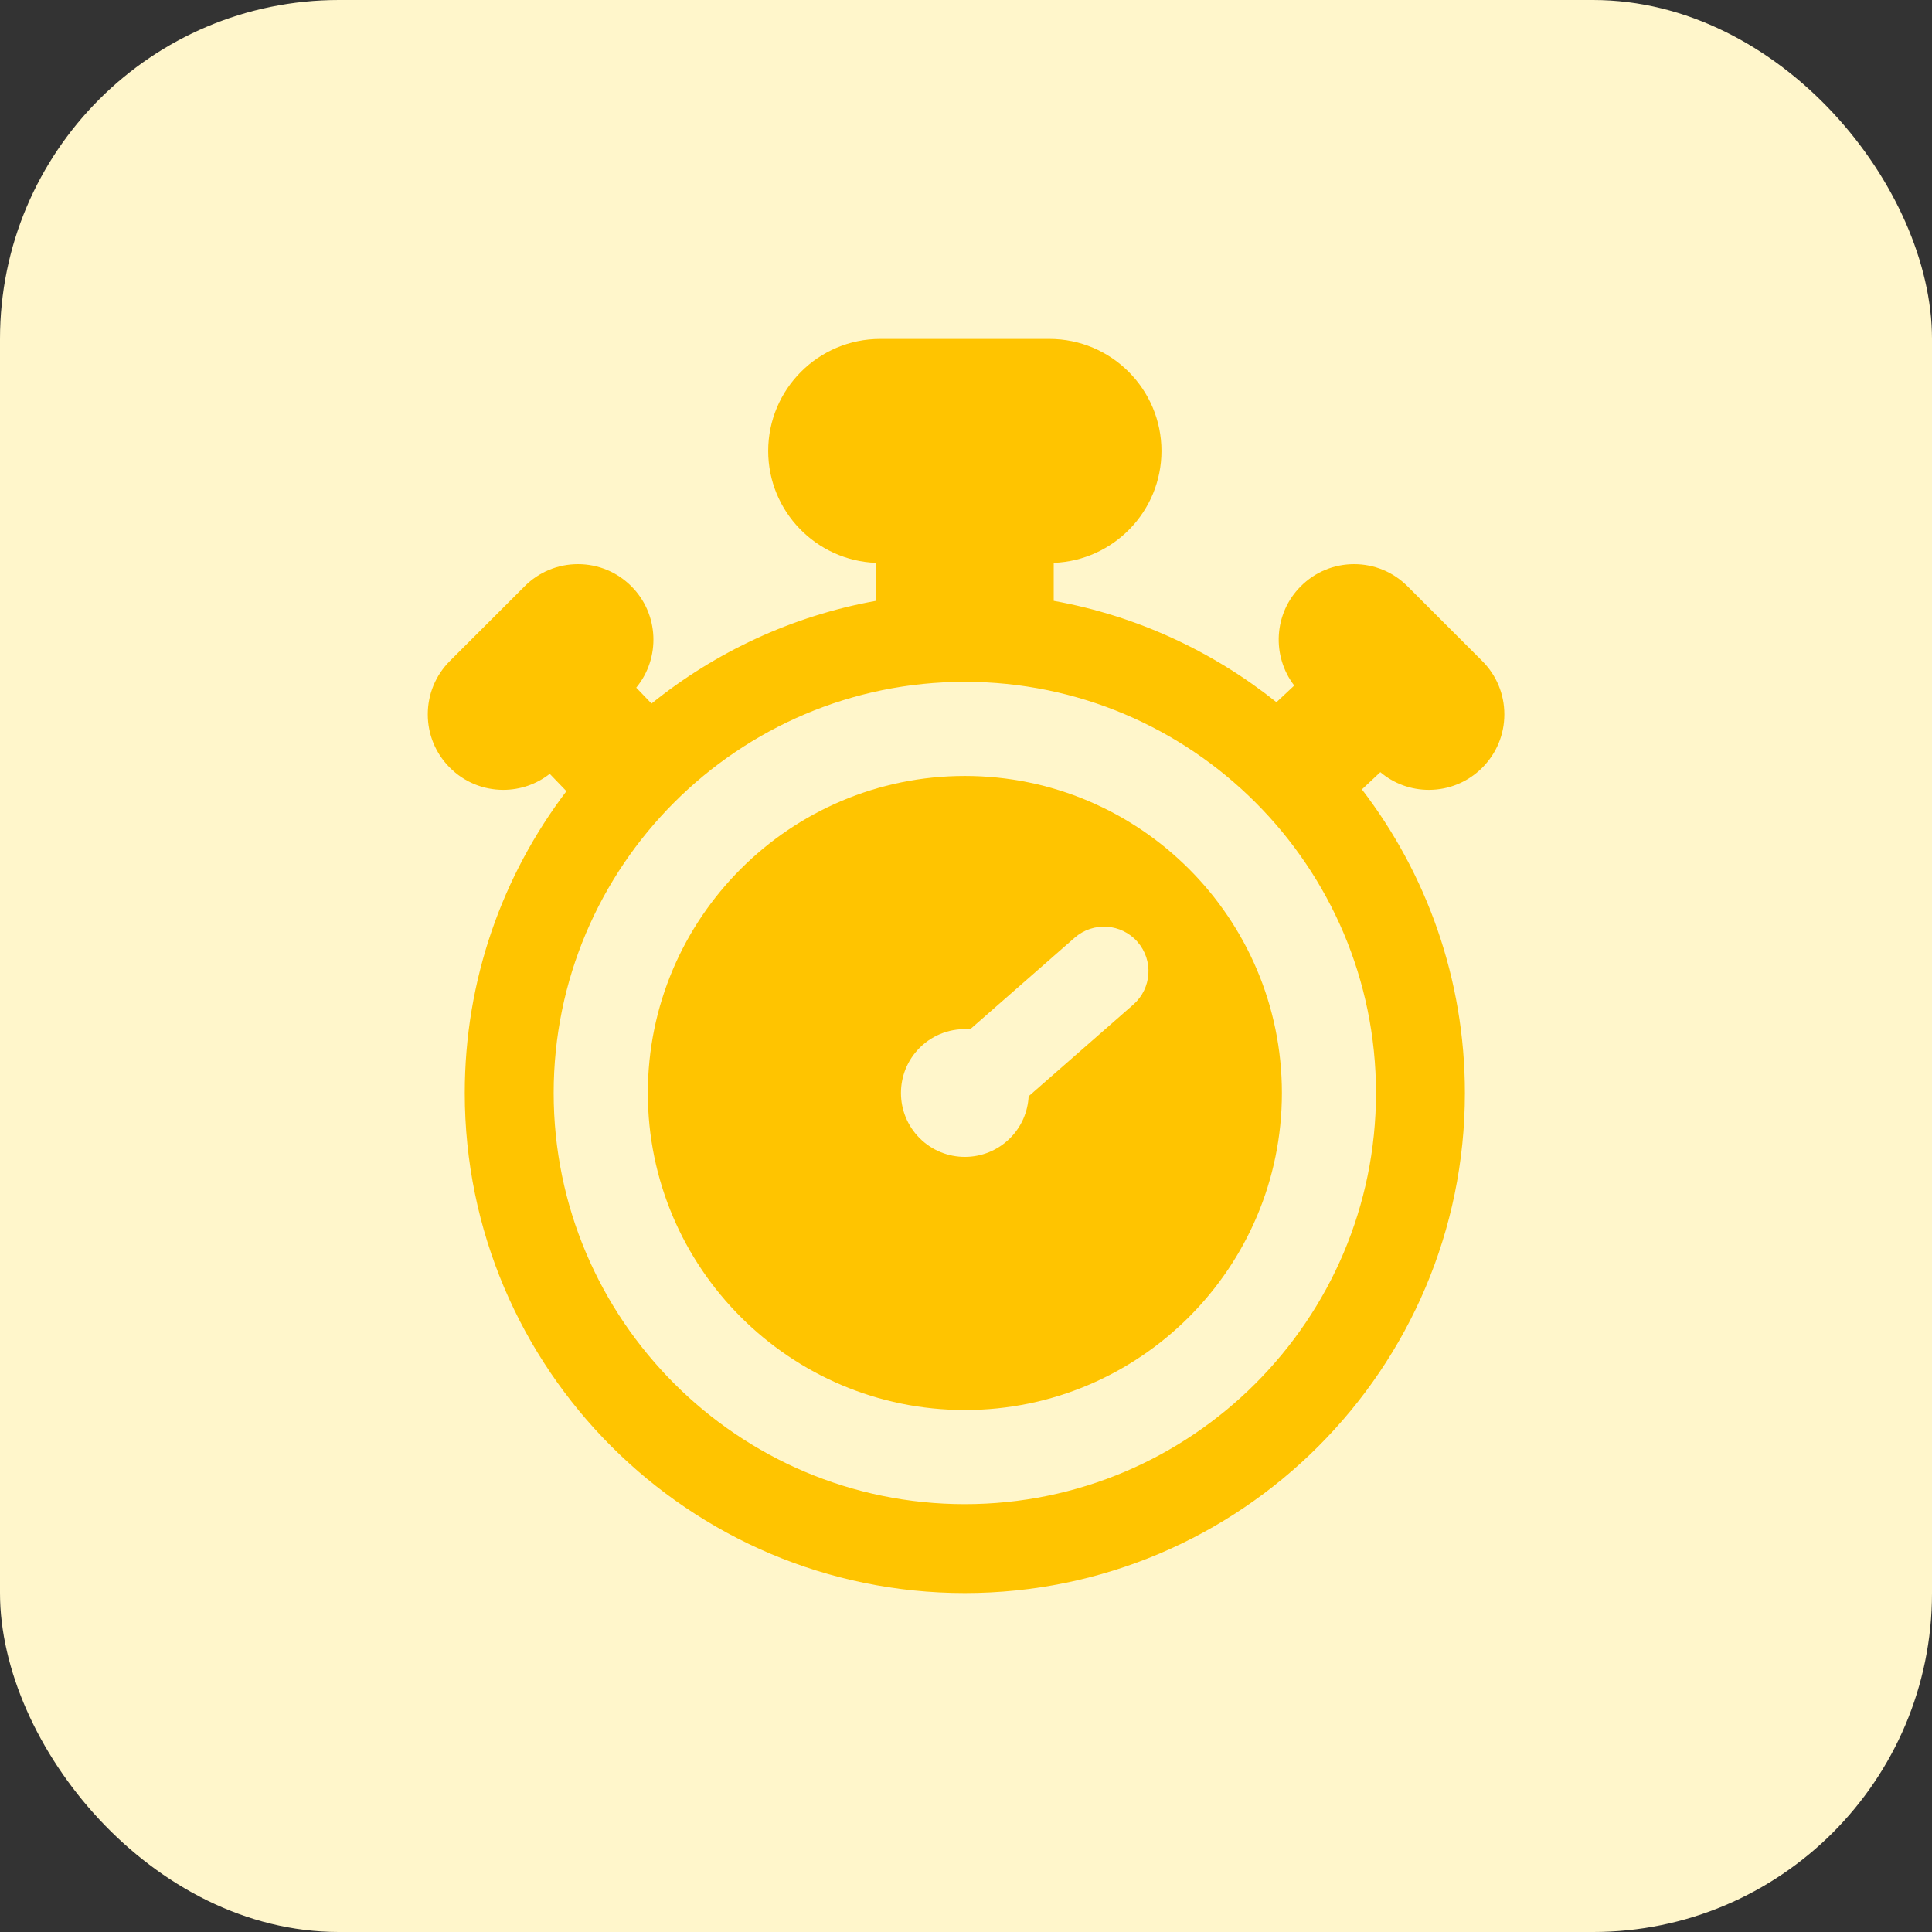 <?xml version="1.0" encoding="UTF-8"?> <svg xmlns="http://www.w3.org/2000/svg" width="57" height="57" viewBox="0 0 57 57" fill="none"><rect x="0" y="0" width="57" height="57" fill="#333333" stroke="none"/> <rect width="57" height="57" rx="10" fill="#FFF6CB"></rect> <g clip-path="url(#clip0_402_4)"> <path d="M42.156 23.303C42.751 23.303 43.31 23.071 43.73 22.651C44.151 22.23 44.383 21.671 44.383 21.076C44.383 20.481 44.151 19.922 43.73 19.501L41.526 17.297C41.105 16.876 40.546 16.644 39.951 16.644C39.356 16.644 38.797 16.876 38.377 17.297C37.578 18.095 37.515 19.353 38.184 20.226L37.66 20.717C35.786 19.22 33.542 18.169 31.088 17.727V16.606C32.852 16.54 34.267 15.085 34.267 13.305C34.267 11.482 32.785 10 30.963 10H25.968C24.146 10 22.664 11.482 22.664 13.305C22.664 15.085 24.079 16.54 25.843 16.606V17.727C23.368 18.172 21.105 19.238 19.222 20.757L18.771 20.288C19.492 19.414 19.444 18.114 18.627 17.297C18.206 16.876 17.647 16.644 17.052 16.644C16.458 16.644 15.898 16.876 15.478 17.297L13.273 19.501C12.853 19.922 12.621 20.481 12.621 21.076C12.621 21.671 12.853 22.23 13.273 22.65C13.694 23.071 14.253 23.303 14.848 23.303C15.351 23.303 15.829 23.136 16.219 22.831L16.711 23.342C14.83 25.818 13.712 28.904 13.712 32.247C13.712 40.382 20.33 47 28.465 47C36.601 47 43.219 40.382 43.219 32.247C43.219 28.881 42.085 25.775 40.181 23.29L40.724 22.781C41.124 23.119 41.626 23.303 42.156 23.303ZM40.596 32.246C40.596 38.935 35.154 44.377 28.465 44.377C21.777 44.377 16.335 38.935 16.335 32.246C16.335 25.558 21.777 20.116 28.465 20.116C35.154 20.116 40.596 25.558 40.596 32.246Z" fill="#FFC400"></path> <path d="M28.467 22.893C23.309 22.893 19.113 27.089 19.113 32.246C19.113 37.404 23.309 41.6 28.467 41.6C33.624 41.6 37.82 37.404 37.82 32.246C37.82 27.089 33.624 22.893 28.467 22.893ZM33.437 29.638L30.348 32.343C30.325 32.793 30.144 33.236 29.8 33.58C29.064 34.316 27.87 34.316 27.133 33.58C26.397 32.843 26.397 31.649 27.133 30.913C27.541 30.506 28.088 30.325 28.621 30.368L31.708 27.664C32.253 27.187 33.082 27.242 33.559 27.787C34.036 28.332 33.981 29.16 33.437 29.638Z" fill="#FFC400"></path> </g> <defs> <clipPath id="clip0_402_4"> <rect width="37" height="37" fill="white" transform="translate(10 10)"></rect> </clipPath> </defs> </svg> 